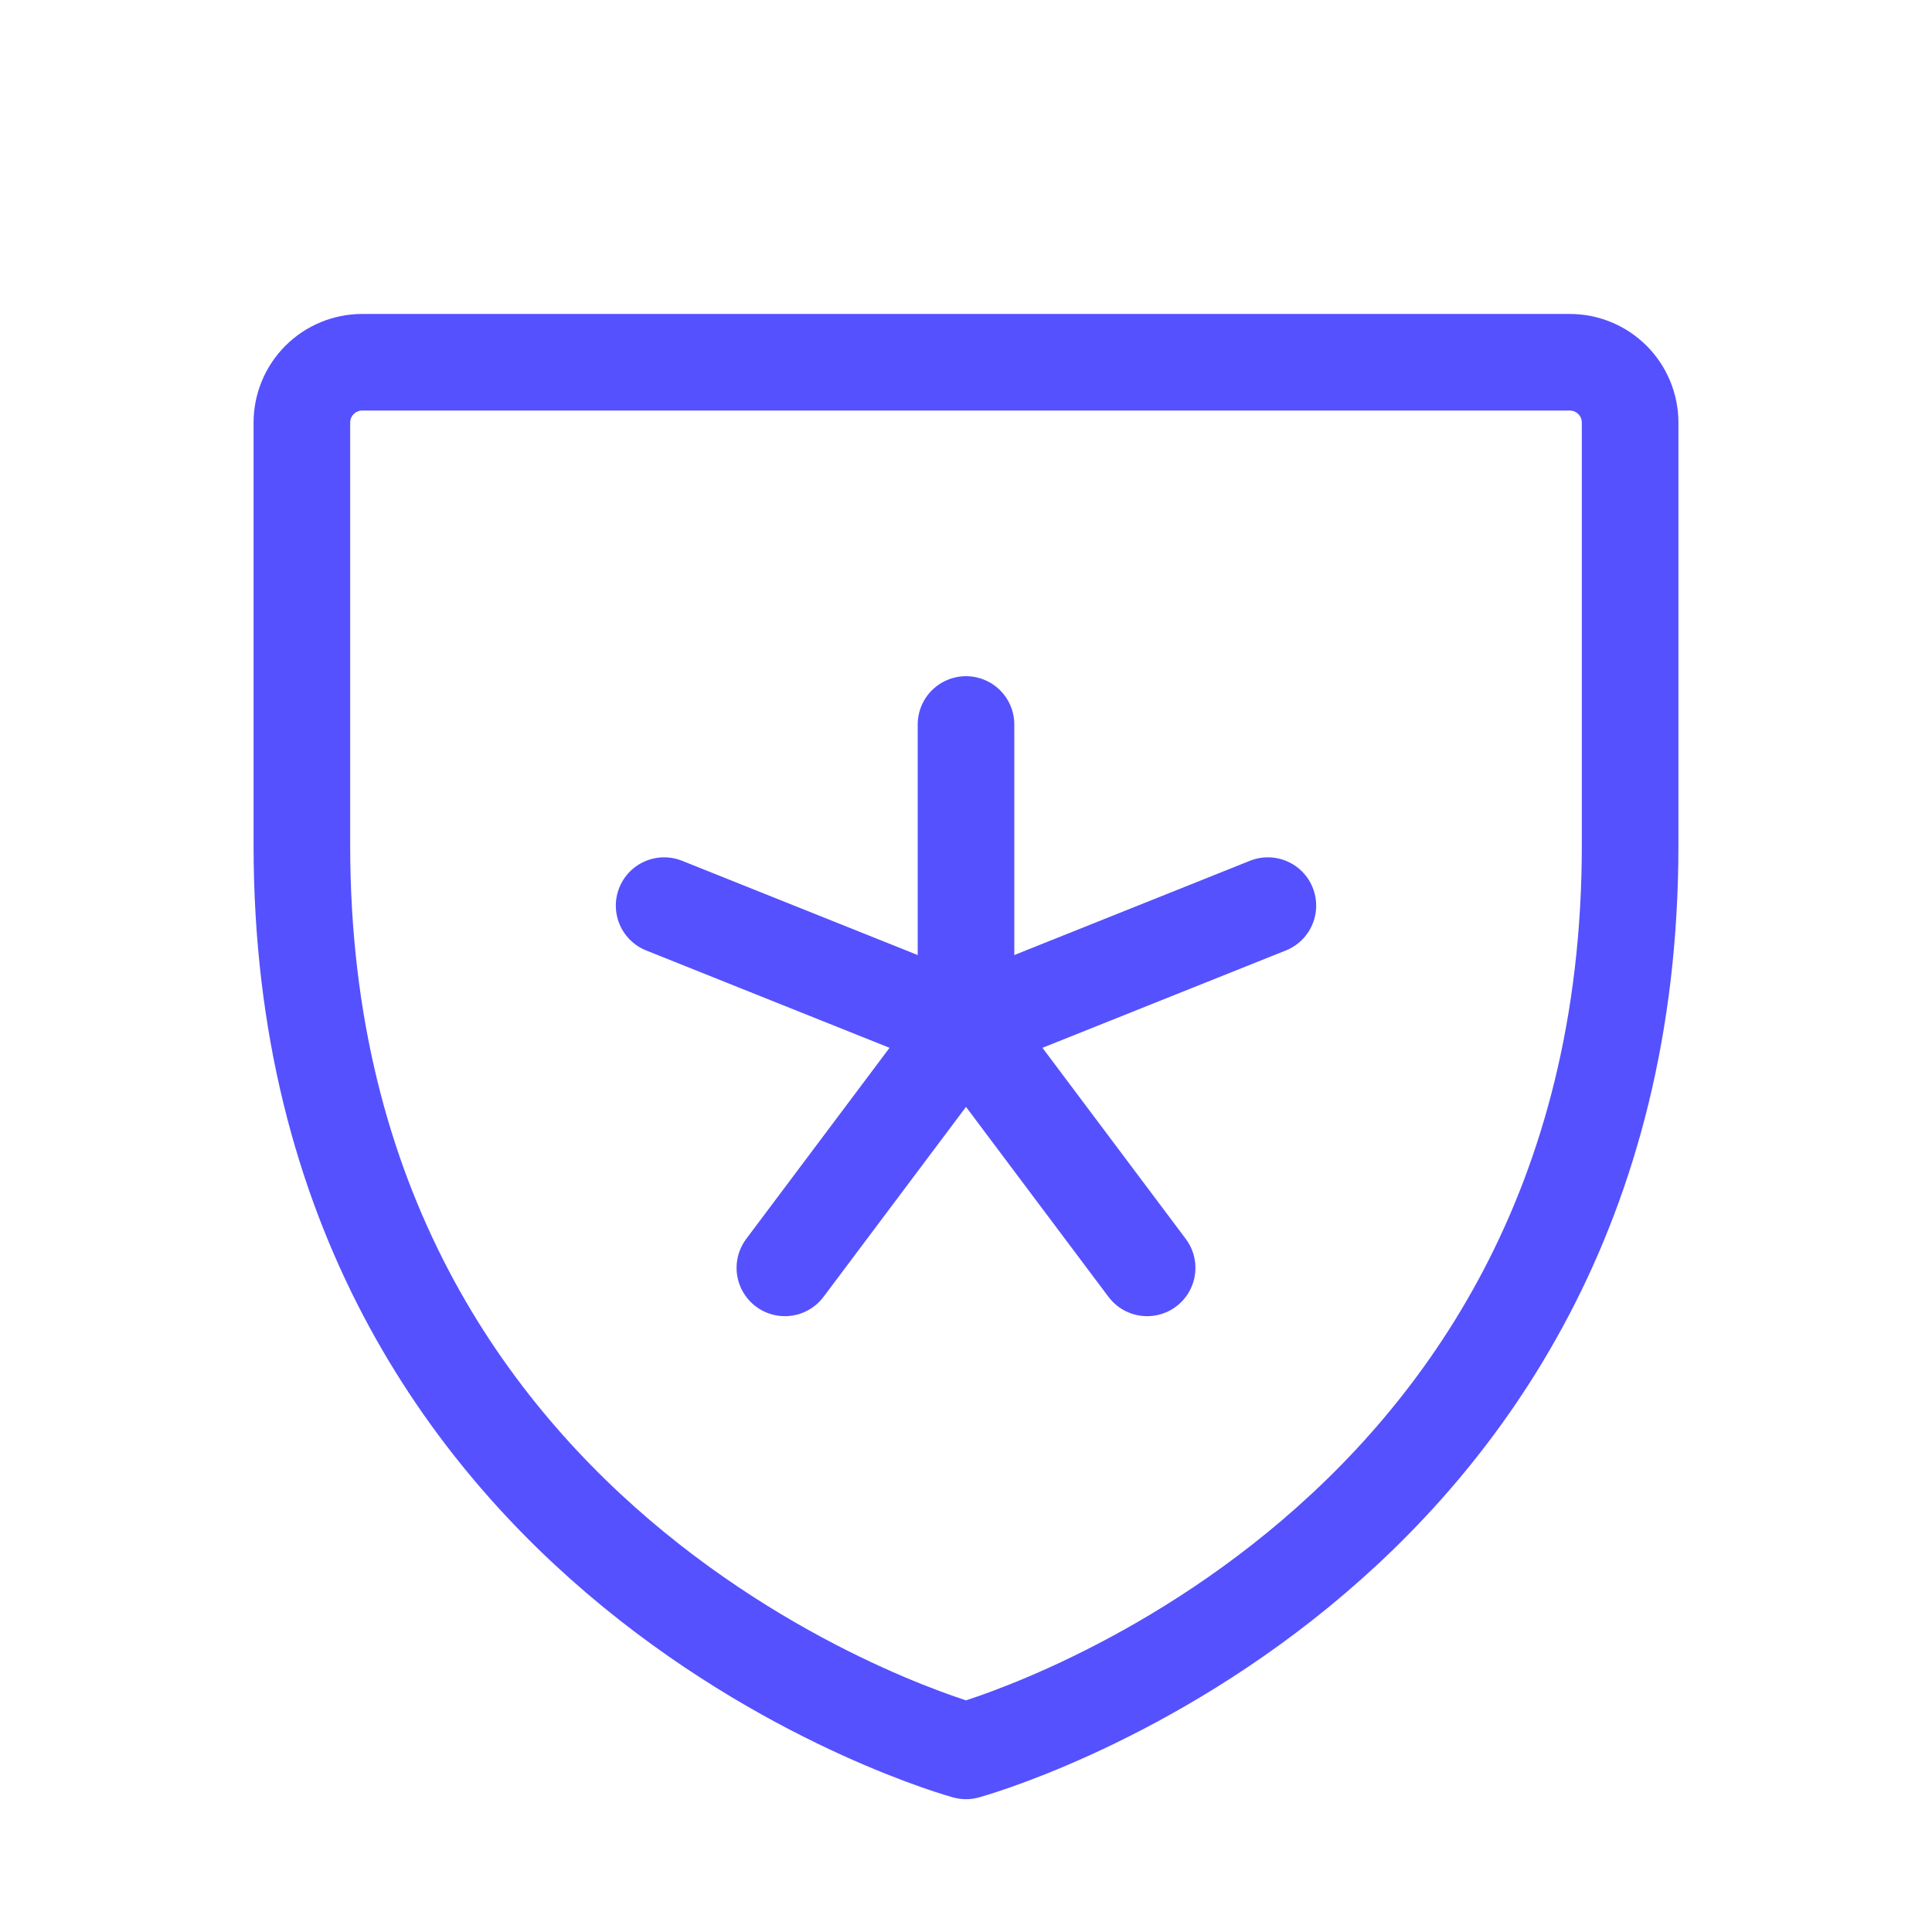 <svg width="80" height="80" viewBox="0 0 80 80" fill="none" xmlns="http://www.w3.org/2000/svg">
<g clip-path="url(#clip0_177_11096)">
<path d="M40 30V42.5" stroke="#5551FF" stroke-width="4" stroke-linecap="round" stroke-linejoin="round"/>
<path d="M27.5 37.5L40 42.5" stroke="#5551FF" stroke-width="4" stroke-linecap="round" stroke-linejoin="round"/>
<path d="M32.5 52.5L40 42.5" stroke="#5551FF" stroke-width="4" stroke-linecap="round" stroke-linejoin="round"/>
<path d="M47.5 52.5L40 42.5" stroke="#5551FF" stroke-width="4" stroke-linecap="round" stroke-linejoin="round"/>
<path d="M52.5 37.5L40 42.5" stroke="#5551FF" stroke-width="4" stroke-linecap="round" stroke-linejoin="round"/>
<path d="M67.5 35V17.5C67.5 16.837 67.237 16.201 66.768 15.732C66.299 15.263 65.663 15 65 15H15C14.337 15 13.701 15.263 13.232 15.732C12.763 16.201 12.5 16.837 12.5 17.5V35C12.5 65 40 72.5 40 72.5C40 72.5 67.5 65 67.5 35Z" stroke="#5551FF" stroke-width="4" stroke-linecap="round" stroke-linejoin="round"/>
</g>
<defs>
<clipPath id="clip0_177_11096">
<rect width="80" height="80" fill="white"/>
</clipPath>
</defs>
</svg>
